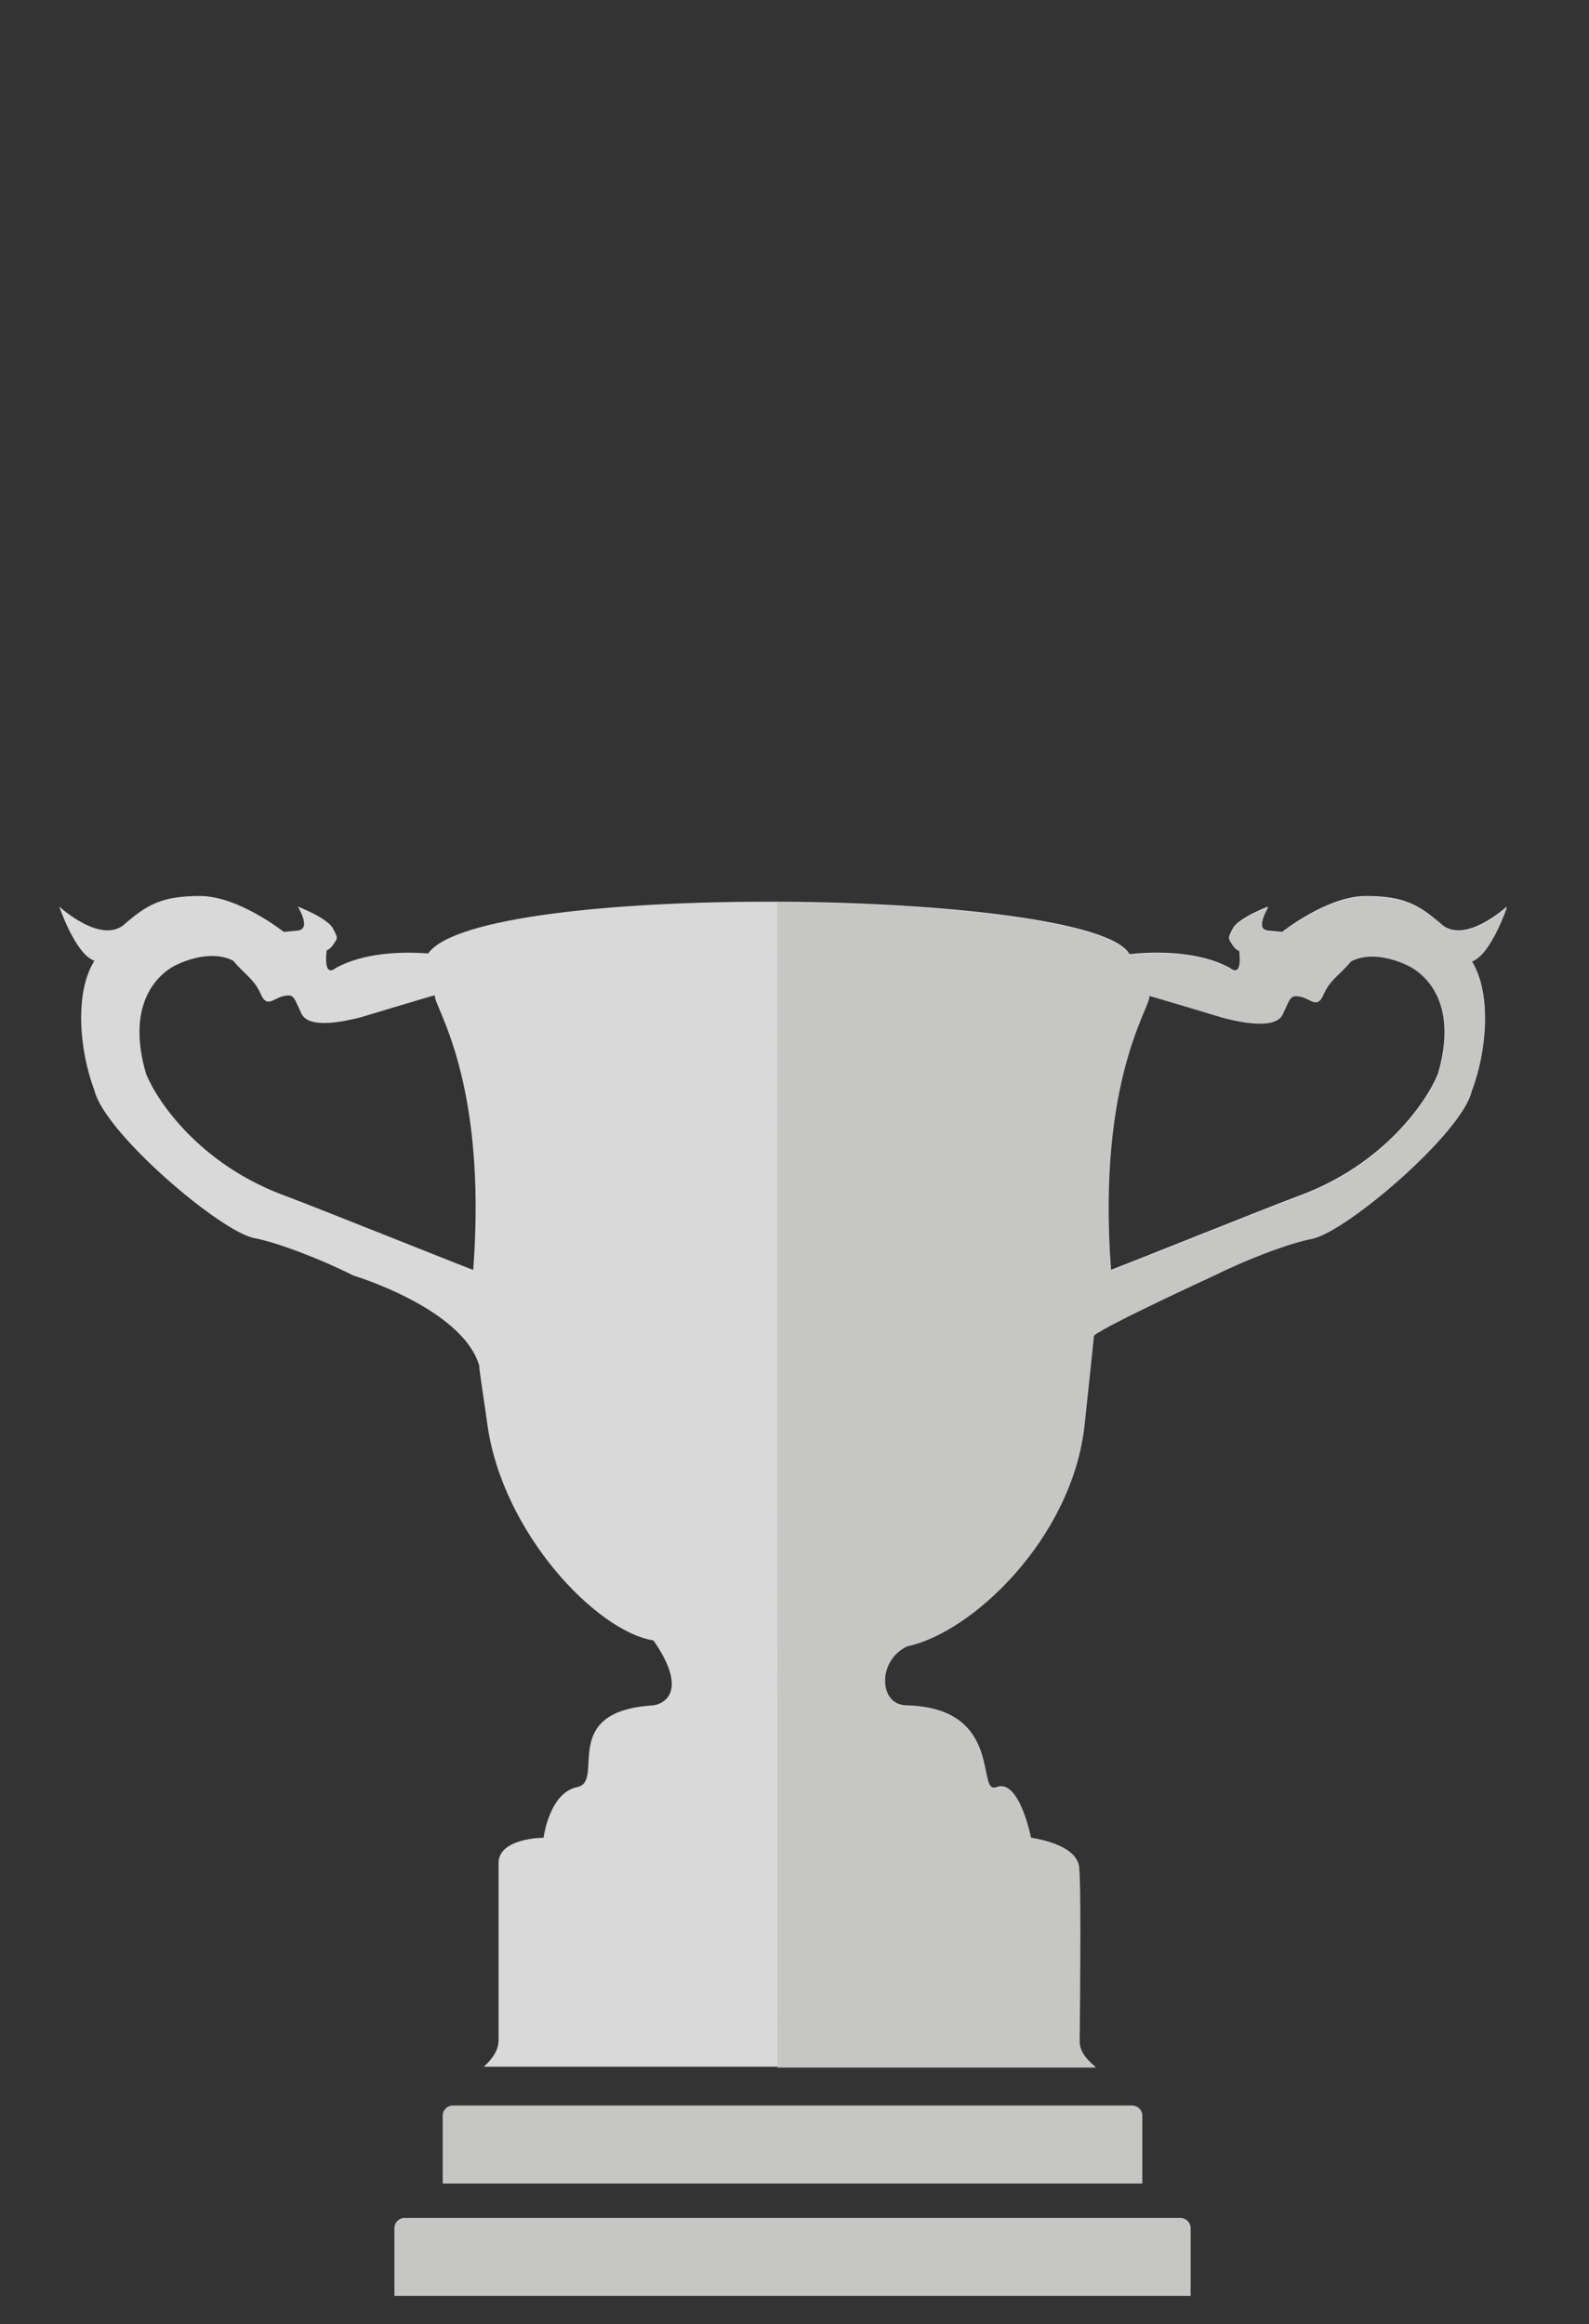<?xml version="1.0" encoding="utf-8"?>
<!-- Generator: Adobe Illustrator 24.0.2, SVG Export Plug-In . SVG Version: 6.00 Build 0)  -->
<svg version="1.1" id="Layer_1" xmlns="http://www.w3.org/2000/svg" xmlns:xlink="http://www.w3.org/1999/xlink" x="0px" y="0px"
	 viewBox="0 0 173 253" style="enable-background:new 0 0 173 253;" xml:space="preserve">
<rect x="0" y="0" width="173" height="253" fill="#333333" stroke="none"/>
<style type="text/css">
	.st0{clip-path:url(#SVGID_2_);fill:#C6C6C5;}
	.st1{fill:#008D3F;}
	.st2{fill:#C6C6C5;}
	.st3{fill:#BDAC8A;}
	.st4{fill:#D9D9D9;}
	.st5{fill:none;}
	.st6{clip-path:url(#SVGID_4_);fill:#C6C6C5;}
	.st7{fill:#9C9B9B;}
	.st8{fill:#E1E1E1;}
	.st9{fill:#FFFFFF;}
	.st10{clip-path:url(#SVGID_6_);}
	.st11{clip-path:url(#SVGID_8_);fill:#D9D9D9;}
	.st12{clip-path:url(#SVGID_8_);}
	.st13{clip-path:url(#SVGID_10_);fill:#E1E1E1;}
	.st14{clip-path:url(#SVGID_12_);fill:#E1E1E1;}
	.st15{fill:#BD1622;}
	.st16{fill:#FFEC00;}
	.st17{fill:#1D70B7;}
	.st18{fill:#E20613;}
	.st19{fill:#009EE2;}
	.st20{fill:#009540;}
	.st21{fill:#2D2E82;}
	.st22{fill:none;stroke:#C6C6C5;stroke-linecap:round;stroke-miterlimit:10;}
	.st23{fill:#CBBFAA;}
	.st24{fill:#868686;}
</style>
<g>
	<g>
		<defs>
			<rect id="SVGID_1_" x="-1024.3" y="8.57" width="126.54" height="229.18"/>
		</defs>
		<clipPath id="SVGID_2_">
			<use xlink:href="#SVGID_1_"  style="overflow:visible;"/>
		</clipPath>
		<path class="st0" d="M-897.76,78.97c0,70.17-53.68,126.15-53.68,126.15l-1.92-3.45c0,0,51-55.22,51-122.7H-897.76z"/>
	</g>
	<path class="st1" d="M-935.2,230.54h-51.65v-7.03c0-0.61,0.49-1.11,1.11-1.11h49.44c0.61,0,1.11,0.49,1.11,1.11V230.54z"/>
	<path class="st1" d="M-928.48,245.06h-65.1v-7.03c0-0.61,0.49-1.11,1.11-1.11h62.89c0.61,0,1.11,0.49,1.11,1.11V245.06z"/>
	<path class="st2" d="M-1024.3,78.97c0,70.17,53.68,126.15,53.68,126.15l1.92-3.45c0,0-51-55.22-51-122.7H-1024.3z"/>
	<path class="st3" d="M-1015.17,62.56l2.61-1.23c0,0,4.37-0.69,5.9,0c1.53,0.69,2.69,1.53,3.61,1.3c0.92-0.23,2.3-8.21,5.6-7.9
		c-0.08-0.69,0.15-3.99,0.15-3.99l1.76,1.38l0.54-2.15l1.07,2.37l1.15-2.91l0.76,2.91l0.16,1.61c0,0-0.31,0.62-0.23,1.61
		c0.07,1.61,2.68,1.15,3.83,2.91c0.15,0.92,0,1.23,0,1.23l-2.07,0.69h-2.07v0.77l2.22,0.46l-0.38,1.23l-1.99,0.46l-0.31,0.31
		l2.07,1.3c0,0,4.22,0.46,5.67,0.77c1.46,0.3,2.07,0.46,2.69,0.84c0.61,0.39,1.3,3.07,1.3,3.07l1.07,3.07l-1.15,3.61l-7.36-0.16
		l-0.69-2.37l0.77-3.07l1-1.69l-2.84-0.77l-1.76,0.15l-1.76,1.23l-1.3,1.3l0.31,2.07l0.38,1.38l1.92,1.23l0.84,0.77
		c0,0-3.07,1.07-3.3,0.92c-0.23-0.16-2.53-0.92-2.53-0.92l-0.92-3.06l-1.15-1.92c0,0-0.62-0.46-2.92-1.15
		c-2.3-0.69-4.22-0.31-4.22-0.31l-1.61,1.53l-0.62,1.38l1.61,1.92l2.38,0.92l0.38,1.15l-3.37,0.23l-2.92-0.16l-1.46-2.37
		c0,0-0.16-2.3-0.16-2.53s0.62-1.99,0.62-1.99l-0.23-1l-1.46,0.53l-1.69,2.3l-1,0.92c0,0,0.16,1.3,0.39,1.46
		c0.23,0.15,1.69,1.53,1.69,1.53l0.62,0.77v0.92l-6.06-0.23l-0.46-4.98c0,0,1-2.3,1.15-2.69c0.15-0.38,1.84-2.99,1.84-2.99
		l0.61-1.38c0,0-1.07-1.69-1.15-1.92c-0.08-0.23-0.77-1.3-0.84-1.53c-0.08-0.23-0.62-1.38-0.08-2.6c0.54-1.23,3.99-1.61,3.99-1.61
		l3.45-0.08l4.52,0.16c0,0,1.38-0.16,1.76-1.23c0.39-1.07-1.23-1.84-1.23-1.84l-2.76-1.61l-4.29,0.23l-1.76,1.23
		c0,0-2.99,0.39-3.15,0.08c-0.15-0.31-1.99-2.91-1.99-2.91l-0.31-2.69l2.15,1.3l2.84,0.85l2.45,0.38l5.06,0.39l3.07,1.15l1.53,2.53
		c0,0,0.46,1.61-0.16,2.61c-0.61,1-2.76,1.61-2.76,1.61l-3.76-0.62l-3.91,0.46c0,0-1.38-0.23-1.92,0.84
		C-1016.25,61.41-1015.17,62.56-1015.17,62.56"/>
	<path class="st3" d="M-906.89,62.56l-2.61-1.23c0,0-4.37-0.69-5.9,0c-1.53,0.69-2.69,1.53-3.61,1.3c-0.92-0.23-2.3-8.21-5.6-7.9
		c0.08-0.69-0.15-3.99-0.15-3.99l-1.76,1.38l-0.54-2.15l-1.07,2.37l-1.15-2.91l-0.76,2.91l-0.16,1.61c0,0,0.31,0.62,0.23,1.61
		c-0.07,1.61-2.68,1.15-3.83,2.91c-0.15,0.92,0,1.23,0,1.23l2.07,0.69h2.07v0.77l-2.22,0.46l0.38,1.23l1.99,0.46l0.31,0.31
		l-2.07,1.3c0,0-4.22,0.46-5.67,0.77c-1.46,0.3-2.07,0.46-2.69,0.84c-0.61,0.39-1.3,3.07-1.3,3.07l-1.07,3.07l1.15,3.61l7.36-0.16
		l0.69-2.37l-0.77-3.07l-1-1.69l2.84-0.77l1.76,0.15l1.76,1.23l1.3,1.3l-0.31,2.07l-0.38,1.38l-1.92,1.23l-0.84,0.77
		c0,0,3.07,1.07,3.3,0.92c0.23-0.16,2.53-0.92,2.53-0.92l0.92-3.06l1.15-1.92c0,0,0.62-0.46,2.92-1.15c2.3-0.69,4.22-0.31,4.22-0.31
		l1.61,1.53l0.62,1.38l-1.61,1.92l-2.38,0.92l-0.38,1.15l3.37,0.23l2.92-0.16l1.46-2.37c0,0,0.16-2.3,0.16-2.53
		s-0.62-1.99-0.62-1.99l0.23-1l1.46,0.53l1.69,2.3l1,0.92c0,0-0.16,1.3-0.39,1.46c-0.23,0.15-1.69,1.53-1.69,1.53l-0.62,0.77v0.92
		l6.06-0.23l0.46-4.98c0,0-1-2.3-1.15-2.69c-0.15-0.38-1.84-2.99-1.84-2.99l-0.61-1.38c0,0,1.07-1.69,1.15-1.92
		c0.08-0.23,0.77-1.3,0.84-1.53c0.08-0.23,0.62-1.38,0.08-2.6c-0.54-1.23-3.99-1.61-3.99-1.61l-3.45-0.08l-4.52,0.16
		c0,0-1.38-0.16-1.76-1.23c-0.39-1.07,1.23-1.84,1.23-1.84l2.76-1.61l4.29,0.23l1.76,1.23c0,0,2.99,0.39,3.15,0.08
		c0.15-0.31,1.99-2.91,1.99-2.91l0.31-2.69l-2.15,1.3l-2.84,0.85l-2.45,0.38l-5.06,0.39l-3.07,1.15l-1.53,2.53
		c0,0-0.46,1.61,0.16,2.61c0.61,1,2.76,1.61,2.76,1.61l3.76-0.62l3.91,0.46c0,0,1.38-0.23,1.92,0.84
		C-905.81,61.41-906.89,62.56-906.89,62.56"/>
	<path class="st4" d="M-985.28,216.62v-2.88l14.38-13.42c0,0-53.1-112.31-26.84-116.95c0.6-0.11,8.63-0.96,8.63-0.96
		s0.1-4.83,0.96-5.75c2.21-0.77,4.31-1.44,4.31-1.44s2.88-7.38,3.84-7.67c0.96-0.29,3.83-0.48,3.83-0.48l-6.23-19.17h21.38h0.19
		h21.38l-6.23,19.17c0,0,2.88,0.19,3.83,0.48c0.96,0.29,3.84,7.67,3.84,7.67s2.11,0.67,4.31,1.44c0.86,0.92,0.96,5.75,0.96,5.75
		l8.53,1.36c27.75,5.42-26.75,116.55-26.75,116.55l14.38,13.42v2.88"/>
	<path class="st2" d="M-961.03,47.91h0.19h21.38l-6.23,19.17c0,0,2.88,0.19,3.83,0.48c0.96,0.29,3.84,7.67,3.84,7.67
		s2.11,0.67,4.31,1.44c0.86,0.92,0.96,5.75,0.96,5.75l8.53,1.36c27.75,5.42-26.75,116.55-26.75,116.55l14.38,13.42v2.88h-24.45
		V47.91z"/>
	<path class="st3" d="M-944.16,27.59l-0.31,1.92v0.08v7.36h-7.05L-944.16,27.59z M-954.13,36.94h-6.06v0.04h-0.23v-0.04h-6.06
		l6.06-7.82h0.23L-954.13,36.94z M-969.08,36.94h-7.05v-7.36V29.5l-0.31-1.92L-969.08,36.94z M-927.04,10.69
		c0-1.17-0.95-2.12-2.12-2.12c-1.17,0-2.12,0.95-2.12,2.12c0,0.64,0.3,1.19,0.75,1.58l-0.05-0.02l-7.13,8.82l-1.91-8.4
		c0.84-0.28,1.45-1.05,1.45-1.98c0-1.17-0.95-2.12-2.12-2.12c-1.17,0-2.12,0.95-2.12,2.12c0,0.93,0.61,1.7,1.44,1.98l-10.25,12.24
		l-8.29-12.22c0.8-0.3,1.37-1.06,1.37-1.96c0-1.17-0.95-2.12-2.11-2.12c-1.17,0-2.12,0.95-2.12,2.12c0,0.87,0.53,1.62,1.29,1.95
		l-8.31,12.24l-10.25-12.24c0.83-0.28,1.44-1.05,1.44-1.98c0-1.17-0.95-2.12-2.12-2.12c-1.17,0-2.12,0.95-2.12,2.12
		c0,0.93,0.62,1.7,1.45,1.98l-1.91,8.4l-7.13-8.82l-0.05,0.02c0.45-0.39,0.75-0.94,0.75-1.58c0-1.17-0.95-2.12-2.12-2.12
		c-1.17,0-2.12,0.95-2.12,2.12c0,1.17,0.95,2.12,2.12,2.12c0.06,0,0.11-0.03,0.16-0.03l7.4,24.18v9.2v0.07v0.23h23.34h0.13h0.23
		h0.97h22.49v-0.23v-0.07v-9.2l7.4-24.18c0.06,0,0.11,0.03,0.16,0.03C-927.99,12.8-927.04,11.85-927.04,10.69"/>
	<rect x="-1024.3" y="8.57" class="st5" width="126.54" height="229.18"/>
	<g>
		<defs>
			<rect id="SVGID_3_" x="-1024.3" y="7" width="126.54" height="229.18"/>
		</defs>
		<clipPath id="SVGID_4_">
			<use xlink:href="#SVGID_3_"  style="overflow:visible;"/>
		</clipPath>
		<path class="st6" d="M-1020.85,76.29V49.83h59.82v-3.45h-63.27v32.98h35.39c0,0,0-1.07,0.77-2.69c0.08,0,1.07-0.38,1.07-0.38
			H-1020.85z"/>
	</g>
	<polygon class="st2" points="-961.03,46.38 -961.03,49.83 -901.21,49.83 -901.21,76.29 -990.1,76.29 -990.1,79.35 -897.76,79.35 
		-897.76,46.38 	"/>
	<rect x="-979.89" y="106.21" class="st7" width="37.92" height="10.86"/>
	<rect x="-987.36" y="121.21" class="st7" width="52.86" height="5.12"/>
	<g>
		<g>
			<path class="st4" d="M-707.04,190.35c0,0,5.13-9.25,10.7-25.77C-699.42,172.63-702.96,181.21-707.04,190.35z"/>
			<path class="st4" d="M-774.14,190.35c-4.08-9.14-7.63-17.72-10.7-25.77C-779.27,181.1-774.14,190.35-774.14,190.35z"/>
			<path class="st4" d="M-722.49,224.96c0.14-3.29-1.82-3.67-1.82-3.67v-1.22c1.15-4.09,6.99-9.13,6.99-9.13
				c0.84-1.89,1.62-2.58,2.1-2.83c0.42-0.22,0.77-0.53,1.05-0.92c4.85-6.78,39.42-57.37,43.74-126.54
				c0.7-11.22,0.67-15.86-1.78-32.75c-2.59-17.83-15.28-22.48-15.28-22.48s-7.1-1.78-10.8,1.71c0,0-9.89,6.15-4.13,20.24
				c0,0,7.49,18.04,7.6,18.51c0.1,0.47,2.7,5.56-3.99,7.81c0,0,3.91-4.2,1.52-6.69c0,0-15.74-4.21-43.3-4.47
				c-26.5-0.25-43.3,4.47-43.3,4.47c-2.39,2.49,1.52,6.69,1.52,6.69c-6.69-2.26-4.09-7.34-3.99-7.81c0.11-0.47,7.6-18.51,7.6-18.51
				c5.77-14.09-4.13-20.24-4.13-20.24c-3.71-3.5-10.8-1.71-10.8-1.71s-12.69,4.65-15.28,22.48c-2.45,16.89-2.49,21.52-1.78,32.75
				c4.32,69.17,38.89,119.76,43.74,126.54c0.28,0.39,0.63,0.7,1.05,0.92c0.48,0.25,1.27,0.94,2.1,2.83c0,0,5.84,5.03,6.99,9.13v1.22
				c0,0-1.96,0.38-1.82,3.67H-722.49z M-696.34,164.58c5.4-16,11.22-38.81,13.21-66.68c0,0-12.45-4.89-12.59-12.87
				c0,0,0.77-2.93,3.08-6.85c4.96-8.46,3.14-12.06,1.68-15.59c-1.35-3.26-1.39-4.79-5.35-13.01c-0.98-2.04-3-4.32-3.53-11.26
				c0,0-0.07-8.11,7.13-9.51c7.2-1.4,11.47,7.55,11.47,7.55s6.15,11.75,5.59,28.04C-676.13,78.64-675.07,108.94-696.34,164.58
				c-5.58,16.52-10.7,25.77-10.7,25.77C-702.96,181.21-699.42,172.63-696.34,164.58z M-784.84,164.58
				c-21.26-55.64-20.21-85.94-20.7-100.17c-0.56-16.29,5.59-28.04,5.59-28.04s4.27-8.95,11.47-7.55c7.2,1.4,7.13,9.51,7.13,9.51
				c-0.54,6.94-2.55,9.22-3.53,11.26c-3.96,8.21-4,9.74-5.35,13.01c-1.46,3.54-3.29,7.13,1.68,15.59c2.3,3.92,3.08,6.85,3.08,6.85
				c-0.14,7.97-12.59,12.87-12.59,12.87C-796.06,125.77-790.24,148.58-784.84,164.58c3.08,8.05,6.62,16.63,10.7,25.77
				C-774.14,190.35-779.27,181.1-784.84,164.58z"/>
		</g>
		<path class="st2" d="M-716.24,237.45h-48.69v-6.56c0-0.61,0.49-1.11,1.11-1.11h46.48c0.61,0,1.11,0.49,1.11,1.11V237.45z"/>
		<path class="st2" d="M-709.9,249.94h-61.37v-6.56c0-0.61,0.49-1.11,1.11-1.11h59.16c0.61,0,1.11,0.49,1.11,1.11V249.94z"/>
		<g>
			<path class="st2" d="M-707.04,190.35c0,0,5.13-9.25,10.7-25.77C-699.42,172.63-702.96,181.21-707.04,190.35z"/>
			<path class="st2" d="M-722.49,224.96c0.14-3.29-1.82-3.67-1.82-3.67v-1.22c1.15-4.09,6.99-9.13,6.99-9.13
				c0.84-1.89,1.62-2.58,2.1-2.83c0.42-0.22,0.77-0.53,1.05-0.92c4.85-6.78,39.42-57.37,43.74-126.54
				c0.7-11.22,0.67-15.86-1.78-32.75c-2.59-17.83-15.28-22.48-15.28-22.48s-7.1-1.78-10.8,1.71c0,0-9.89,6.15-4.13,20.24
				c0,0,7.49,18.04,7.6,18.51c0.1,0.47,2.7,5.56-3.99,7.81c0,0,3.91-4.2,1.52-6.69c0,0-15.74-4.21-43.3-4.47v162.41H-722.49z
				 M-696.34,164.58c5.4-16,11.22-38.81,13.21-66.68c0,0-12.45-4.89-12.59-12.87c0,0,0.77-2.93,3.08-6.85
				c4.96-8.46,3.14-12.06,1.68-15.59c-1.35-3.26-1.39-4.79-5.35-13.01c-0.98-2.04-3-4.32-3.53-11.26c0,0-0.07-8.11,7.13-9.51
				c7.2-1.4,11.47,7.55,11.47,7.55s6.15,11.75,5.59,28.04C-676.13,78.64-675.07,108.94-696.34,164.58
				c-5.58,16.52-10.7,25.77-10.7,25.77C-702.96,181.21-699.42,172.63-696.34,164.58z"/>
		</g>
		<path class="st7" d="M-740.59,95.57c-6.59,0-11.93,5.34-11.93,11.93c0,6.59,5.34,11.93,11.93,11.93c6.59,0,11.93-5.34,11.93-11.93
			C-728.66,100.91-734,95.57-740.59,95.57z M-740.59,115.13c-4.21,0-7.63-3.41-7.63-7.63c0-4.21,3.41-7.63,7.63-7.63
			c4.21,0,7.63,3.41,7.63,7.63C-732.96,111.71-736.38,115.13-740.59,115.13z"/>
		<rect x="-760.12" y="135.18" class="st7" width="39.05" height="3.58"/>
		<rect x="-774.14" y="125.52" class="st7" width="67.1" height="3.58"/>
	</g>
	<g>
		<path class="st3" d="M-475.3,249.94h-77.41v-6.56c0-0.61,0.49-1.11,1.11-1.11h75.2c0.61,0,1.11,0.49,1.11,1.11V249.94z"/>
		<path class="st3" d="M-483.51,226.42h-60.99v-6.56c0-0.61,0.49-1.11,1.11-1.11h58.78c0.61,0,1.11,0.49,1.11,1.11V226.42z"/>
		<path class="st4" d="M-493.4,186.14c-0.87-6.1,9-36.86,9-36.86l25.69-110.3l5.08-12.19l-29.32,3.05h-4.79h-52.54h-4.79
			l-29.32-3.05l5.08,12.19l25.69,110.3c0,0,9.87,30.77,9,36.86l-7.45,29.97h55.35L-493.4,186.14z"/>
		<path class="st2" d="M-513.7,29.84h26.27h4.79l29.32-3.05l-5.08,12.19l-25.69,110.3c0,0-9.87,30.77-9,36.86l6.68,29.97h-27.29
			L-513.7,29.84z"/>
		<path class="st8" d="M-544.86,30.35h-6.99l17.42,154.21c-0.73-9.03-8.98-34.77-8.98-34.77l-25.69-110.3l-5.08-12.19L-544.86,30.35
			z"/>
		<path class="st7" d="M-513.8,41.61c-8.02,0-14.51,6.5-14.51,14.51s6.5,14.51,14.51,14.51c8.01,0,14.51-6.5,14.51-14.51
			S-505.78,41.61-513.8,41.61z M-513.8,65.4c-5.12,0-9.28-4.15-9.28-9.28s4.15-9.28,9.28-9.28c5.12,0,9.28,4.15,9.28,9.28
			S-508.68,65.4-513.8,65.4z"/>
		<polyline class="st9" points="-545.08,229.07 -548.19,239.93 -480.4,239.93 -483.59,229.07 -544.5,229.07 		"/>
		<g>
			<defs>
				<line id="SVGID_5_" x1="-562.7" y1="248.45" x2="-465.12" y2="248.45"/>
			</defs>
			<clipPath id="SVGID_6_">
				<use xlink:href="#SVGID_5_"  style="overflow:visible;"/>
			</clipPath>
			<g class="st10">
				<defs>
					<rect id="SVGID_7_" x="-562.7" y="41.96" width="97.59" height="206.48"/>
				</defs>
				<clipPath id="SVGID_8_">
					<use xlink:href="#SVGID_7_"  style="overflow:visible;"/>
				</clipPath>
				<path class="st11" d="M-467.2,46.78l2.08-3.91l-2.08-0.78l-21.88,1.56l-46.61,0.26l-25.59-1.95l-1.43,0.71l1.43,4.1
					c0,0,23.76,88.8,21.94,96.35c0,0.26,7.29,25,7.29,25s-0.78,5.47-0.78,5.73c-2.34,0-1.04,4.68-1.04,4.68s-4.16,33.86-5.73,33.6
					c-2.08,1.3-2.08,6.77-2.08,6.77l-2.08,2.08l-1.04,7.29l-4.43,15.37l-1.51,4.8h72.21c-0.05-0.71-0.91-5.06-0.91-5.06l-4.42-15.62
					l-1.31-6.77l-2.34-1.82l-2.99-8.33l-0.59-2.34c0,0-0.59-6.51-3.71-14.84c0.27-9.37-2.08-13.48-2.08-13.48s1.56-4.75-0.78-6.57
					c0.26,0.26-0.07-4.69-0.07-4.69s6.83-25.52,6.83-26.04C-491.68,132.71-467.2,46.78-467.2,46.78"/>
				<g class="st12">
					<defs>
						<rect id="SVGID_9_" x="-534.67" y="13.36" width="106.49" height="160.34"/>
					</defs>
					<clipPath id="SVGID_10_">
						<use xlink:href="#SVGID_9_"  style="overflow:visible;"/>
					</clipPath>
					<path class="st13" d="M-497.73,169.6l1.37-5.82c1.99-7.48,5.46-20.54,5.46-20.91c-0.78-10.16,23.69-96.09,23.69-96.09
						l2.27-4.26l-2.27-0.42l-16.02,1.07L-497.73,169.6z"/>
				</g>
				<g class="st12">
					<defs>
						<rect id="SVGID_11_" x="-599.64" y="13.23" width="104.97" height="159.19"/>
					</defs>
					<clipPath id="SVGID_12_">
						<use xlink:href="#SVGID_11_"  style="overflow:visible;"/>
					</clipPath>
					<path class="st14" d="M-541.95,43.44l-19.31-1.47l-1.44,0.71l1.44,4.1c0,0,23.76,88.8,21.93,96.35
						c0,0.26,7.23,24.79,7.29,24.98l0.44,0.21L-541.95,43.44z"/>
				</g>
			</g>
		</g>
		<rect x="-531.63" y="229.05" class="st7" width="34.52" height="4.29"/>
		<rect x="-518.49" y="235.67" class="st15" width="8.25" height="4.26"/>
		<rect x="-529.15" y="235.67" class="st16" width="8.25" height="4.26"/>
		<g>
			<rect x="-539.78" y="235.77" class="st9" width="8.05" height="4.06"/>
			<path class="st15" d="M-531.83,235.87v3.86h-7.85v-3.86H-531.83 M-531.63,235.67h-8.25v4.26h8.25V235.67L-531.63,235.67z"/>
		</g>
		<rect x="-541.97" y="229.07" class="st17" width="8.25" height="4.26"/>
		<polygon class="st18" points="-545.08,229.07 -546.25,233.33 -544.06,233.33 -544.06,229.07 		"/>
		<g>
			<rect x="-494.78" y="229.17" class="st9" width="8.05" height="4.06"/>
			<path class="st19" d="M-486.82,229.27v3.86h-7.85v-3.86H-486.82 M-486.62,229.07h-8.25v4.26h8.25V229.07L-486.62,229.07z"/>
		</g>
		<polygon class="st15" points="-484.67,229.07 -484.67,233.33 -482.35,233.33 -483.59,229.07 		"/>
		<rect x="-507.67" y="235.67" class="st20" width="8.25" height="4.26"/>
		<rect x="-497.1" y="235.67" class="st18" width="8.25" height="4.26"/>
		<polygon class="st20" points="-486.62,235.67 -486.62,239.93 -480.4,239.93 -481.62,235.67 		"/>
		<polygon class="st21" points="-541.97,235.67 -541.97,239.93 -548.19,239.93 -546.96,235.67 		"/>
		<path class="st4" d="M-482.74,30.35h6.99l-17.42,154.21c0.73-9.03,8.98-34.77,8.98-34.77l25.69-110.3l5.08-12.19L-482.74,30.35z"
			/>
		<polyline class="st22" points="-574.17,26.14 -552.05,28.7 -475.1,28.77 -453.43,25.83 		"/>
	</g>
	<g>
		<path class="st4" d="M-304.19,225.94h-2.52c-4.7-4.93-3.99-28.15,1.36-33.91c0.23-0.21,0.46-0.42,0.7-0.63l0,0c0,0,0,0,0.35-0.33
			c18.88-17.65,50.21-64.28,21.34-123.96c-0.05-0.11-0.11-0.18-0.17-0.23c-0.4-4.64-0.98-9.21-1.78-13.67
			c-7.87,0-68.54-0.46-79.18,0c-0.39,4.59-0.66,9.15-0.82,13.67c-0.06,0.05-0.11,0.12-0.16,0.22
			c-29.05,60.05,2.85,106.89,21.69,124.29l0,0c8.36,10.14,4.86,30.03,1.3,34.55h-2.24H-304.19z M-310.86,187.84
			c11.65-14.72,22.28-44.7,26.48-77C-271.14,127.12-289.4,172.6-310.86,187.84z M-363.26,110.38c3.95,34.52,13.88,63.12,26.04,77.43
			C-358.88,172.39-377.25,126.23-363.26,110.38z"/>
		<path class="st2" d="M-323.61,225.94h19.83h-2.52c-4.7-4.93-3.99-28.15,1.36-33.91c0.23-0.21,0.46-0.42,0.7-0.63l0,0
			c0,0,0,0,0.35-0.33c18.88-17.65,50.21-64.28,21.34-123.96c-0.05-0.11-0.11-0.18-0.17-0.23c-0.4-4.64-0.98-9.21-1.78-13.67
			c-3.93,0-21.07-0.12-38.55-0.17L-323.61,225.94z M-310.45,187.84c11.65-14.72,22.28-44.7,26.48-77
			C-270.73,127.12-288.99,172.6-310.45,187.84z"/>
		<path class="st2" d="M-299.68,237.94h-48.69v-6.56c0-0.61,0.49-1.11,1.11-1.11h46.48c0.61,0,1.11,0.49,1.11,1.11V237.94z"/>
		<path class="st2" d="M-293.34,249.94h-61.37v-6.56c0-0.61,0.49-1.11,1.11-1.11h59.16c0.61,0,1.11,0.49,1.11,1.11V249.94z"/>
		<path class="st7" d="M-324.02,175.87c-5.06,0-9.16,4.1-9.16,9.16s4.1,9.16,9.16,9.16s9.16-4.1,9.16-9.16
			S-318.96,175.87-324.02,175.87z M-324.02,190.88c-3.23,0-5.85-2.62-5.85-5.85c0-3.23,2.62-5.85,5.85-5.85
			c3.23,0,5.85,2.62,5.85,5.85C-318.17,188.26-320.79,190.88-324.02,190.88z"/>
	</g>
	<g>
		<path class="st2" d="M-71.72,237.7h-97.56v-7.38c0-0.61,0.49-1.11,1.11-1.11h95.35c0.61,0,1.11,0.49,1.11,1.11V237.7z"/>
		<path class="st2" d="M-65.12,249.94h-110.54v-7.38c0-0.61,0.49-1.11,1.11-1.11h108.33c0.61,0,1.11,0.49,1.11,1.11V249.94z"/>
		<path class="st4" d="M-61.98,83.24c-2.61-4.66-7.57-6.62-7.57-6.62c-1.69-3-2.97-2.17-2.97-2.17c-1.28,0.65-0.42,2.28-0.42,2.28
			c-6.94-0.03-10.42,3.5-11.31,5.07c-0.89,1.57-0.92,0-0.92,0c0.39-1.42-2.14-1.66-2.14-1.66c-5.43-0.21-5.9-2.49-5.9-2.49
			c-0.27-1.75-2.2-1.99-2.2-1.99c0-1.45-1.1-1.63-1.1-1.63c-0.06-3.65-2.94-3.44-2.94-3.44c-3,0.09-4.87-0.8-4.87-0.8
			c-1.42-1.6-5.96-1.6-5.96-1.6c-2.46-0.62-3.77-3.26-3.77-3.26c0.89-0.65,1.19-1.57,1.19-1.57c1.96-0.83,1.9-1.99,1.9-1.99
			c3.53-1.63,2.85-3.95,2.85-3.95c0.06-3.92-8.31-4.63-8.31-4.63c-1.19-1.51-2.88-1.9-2.88-1.9c-0.09-1.48-0.83-1.54-0.83-1.54
			s-0.62-0.98,0.18-1.19c0.36-0.21,0.24-1.1,0.24-1.1s-0.21,0.18-0.78-0.39c0.12-1.63,1.1-1.75,1.1-1.75
			c4.93-0.98,3.09-6.08,3.09-6.08c-3.53-3.59-3.5-5.76-3.5-5.76c-0.36-1.78,0.12-4.93,0.12-4.93c0.8-0.47,0.56-1.04,0.56-1.04
			c-0.15-0.62-2.85-0.53-2.85-0.53c-0.27-1.28-1.48-1.13-1.48-1.13c-1.63,0.03-1.68,1.11-1.68,1.11h-2.09
			c-1.81,0.51,0.04,1.81,0.04,1.81c0.2,1.77-0.24,4.41-0.24,5.91c0,1.5-1.97,3.19-1.97,3.19s-2.72,0.95-1.77,4.3
			c0.95,3.35,3.07,2.68,4.06,3.23c0.99,0.55,1.18,1.02,0.59,1.81c-0.59,0.79,0.2,1.66,0.2,1.66v0.95c-0.91,0.12-1.1,1.81-1.1,1.81
			c-1.1,0.32-3.35,2.01-3.35,2.01c-7.96,0.35-7.57,4.18-7.57,4.18c0.12,3.7,3.43,4.06,3.43,4.06c0.28,1.73,1.97,2.21,1.97,2.21
			c-0.2,0.59,0.87,1.5,0.87,1.5c-2.05,3.94-4.93,3.43-4.93,3.43c-4.45,0.28-4.81,1.58-4.81,1.58c-0.43,0.39-3.94,0.51-3.94,0.51
			c-4.02,0.32-3.43,3.7-3.43,3.7c-1.46,0.2-1.81,1.54-1.81,1.54c-1.77,3.23-3.94,4.26-3.94,4.26c-5.6,0.35-5.71,1.42-5.71,1.42
			c0.2,1.66-0.55,1.42-0.55,1.42c-4.65-6.62-12.3-5.52-12.3-5.52s0.99-2.84-0.87-2.29c-1.85,0.55-3.51,2.96-3.51,2.96
			c-1.69,0.59-4.65,3.07-4.65,3.07c-6.98,8.43-2.64,20.53-2.64,20.53s3.78,9.85,9.54,14.98c5.75,5.12,9.58,4.93,9.58,4.93
			c-0.51,4.3,2.6,4.02,2.96,3.7c0.35-0.32,0.24-0.08,0.95-0.99c2.09-0.51,3.63,2.17,3.63,2.17c4.37,5.6,2.48,10.48,2.48,10.48
			c-3.11,0.47-2.99,3.11-2.99,3.11c0.12,3.86,3.98,2.68,3.98,2.68s0.2-0.12-0.87,2.36s0.47,2.36-0.43,2.84
			c-0.91,0.47-1.14,1.1-1.14,1.1l-0.47,1.42c-2.6,1.54-4.37,9.3-4.37,9.3c0.91,19.7,26.84,20.18,26.84,20.18
			c-0.2,1.77,0.83,2.32,0.83,2.32c-1.3,1.62-0.2,2.56-0.2,2.56c-2.64,0.08-12.06,1.81-12.06,1.81c-1.18,0.87-0.28,2.01-0.28,2.01
			l0.04,1.18c-2.36,0.43-1.97,2.17-1.97,2.17c-2.44,1.22-2.33,3.07-2.33,3.07c-1.26,1.73-2.99,1.77-2.99,1.77
			c-3.63,2.4-0.71,4.57-0.71,4.57l0.12,1.73c0.79,5.04-1.18,10.96-1.18,10.96c-3.47,2.44-3.94,5.36-3.94,5.36
			c-3.82,0.55-3.31,3.7-3.31,3.7c-1.26,0.55-1.73,1.73-1.73,1.73h89.14c-0.31-2.44-2.72-4.1-2.72-4.1c-0.24-3.59-3.35-3.7-3.35-3.7
			c-0.16-2.21-3.82-5.04-3.82-5.04s-2.29-11.47-1.26-12.41c1.02-0.95,0.95-1.81,0.95-1.81c0.51-2.56-2.44-2.68-2.44-2.68
			c-1.34-0.2-2.25-1.73-2.25-1.73c-0.08-1.93-2.44-2.8-2.44-2.8c0-2.09-2.13-2.29-2.13-2.29c0.28-0.79-0.04-2.88-0.51-2.92
			c-0.47-0.04-11.51-1.5-11.51-1.5c0.79-1.73-0.71-2.4-0.71-2.4c1.42-0.59,0.95-2.13,0.95-2.13c11.35-1.3,13.56-4.02,16.95-5.87
			c3.39-1.85,6.58-6.7,6.58-6.7s2.12-4.07,1.88-8.73c-0.24-4.66-4.84-10.15-4.84-10.15l-0.12-1.07c-0.18-0.39-0.92-0.8-0.92-0.8
			c0.27-2.25-1.1-3.44-1.1-3.44c-0.8-0.89-0.44-1.28-0.44-1.28c3.38,0.33,3.68-1.96,3.68-1.96c0.74-2.94-1.93-3.59-1.93-3.59
			c-1.01-0.42-1.19-1.28-1.19-1.28c-0.44-4.9,2.02-8.13,2.02-8.13s2.67-4.57,4.36-3.32c1.69,1.25,2.67,0.74,3.23-0.48
			c0.56-1.22,0.18-2.67,0.18-2.67c4.39-0.65,5.01-1.75,5.01-1.75c5.49-2.88,9.64-10.47,9.64-10.47s2.14-3.18,3.98-10.56
			C-58.47,89.88-61.98,83.24-61.98,83.24z M-152.65,137.28c1.05-4.02-1.68-10.16-3.89-14.05c-2.21-3.89-7.15-4.52-7.15-4.52
			s0.74-2.31-1.37-3.57c-2.1-1.26-3.36,0.84-3.36,0.84s-0.74,1.47-4.47-2.94c-3.73-4.41-4.57-7.88-6.25-11.03
			c-1.68-3.15-1.58-9.25-1.58-9.25s0.84-10.51,7.15-11.14c6.31-0.63,8.51,4.2,8.51,4.2c1.54,2.47,0.87,5.14,0.87,5.14
			c-4.02,0.02-3.56,3.52-3.56,3.52s-0.02,3.3,3.48,3.28c3.5-0.02,4.38-4.98,4.38-4.98c-0.18-1.11,0.4-0.72,0.4-0.72
			c0.84,3.36,2.73,4.41,2.73,4.41c1.16,3.15,3.05,3.94,3.05,3.94c0.21,1.47,1.89,6.83,1.89,6.83
			C-147.18,127.86-152.65,137.28-152.65,137.28z M-66.51,102c-1.68,3.15-2.52,6.62-6.25,11.03c-3.73,4.41-4.47,2.94-4.47,2.94
			s-1.26-2.1-3.36-0.84c-2.1,1.26-1.37,3.57-1.37,3.57s-4.94,0.63-7.15,4.52c-2.21,3.89-4.94,10.03-3.89,14.05
			c0,0-5.46-9.43-0.84-30.03c0,0,1.68-5.36,1.89-6.83c0,0,1.89-0.79,3.05-3.94c0,0,1.89-1.05,2.73-4.41c0,0,0.58-0.4,0.4,0.72
			c0,0,0.88,4.96,4.38,4.98c3.5,0.02,3.48-3.28,3.48-3.28s0.46-3.5-3.56-3.52c0,0-0.67-2.67,0.87-5.14c0,0,2.21-4.83,8.51-4.2
			c6.31,0.63,7.15,11.14,7.15,11.14S-64.83,98.85-66.51,102z"/>
		<path class="st2" d="M-123.12,225.04h47.07c-0.31-2.44-2.72-4.1-2.72-4.1c-0.24-3.59-3.35-3.7-3.35-3.7
			c-0.16-2.21-3.82-5.04-3.82-5.04s-2.29-11.47-1.26-12.41c1.02-0.95,0.95-1.81,0.95-1.81c0.51-2.56-2.44-2.68-2.44-2.68
			c-1.34-0.2-2.25-1.73-2.25-1.73c-0.08-1.93-2.44-2.8-2.44-2.8c0-2.09-2.13-2.29-2.13-2.29c0.28-0.79-0.04-2.88-0.51-2.92
			c-0.47-0.04-11.51-1.5-11.51-1.5c0.79-1.73-0.71-2.4-0.71-2.4c1.42-0.59,0.95-2.13,0.95-2.13c11.35-1.3,13.56-4.02,16.95-5.87
			c3.39-1.85,6.58-6.7,6.58-6.7s2.12-4.07,1.88-8.73c-0.24-4.66-4.84-10.15-4.84-10.15l-0.12-1.07c-0.18-0.39-0.92-0.8-0.92-0.8
			c0.27-2.25-1.1-3.44-1.1-3.44c-0.8-0.89-0.44-1.28-0.44-1.28c3.38,0.33,3.68-1.96,3.68-1.96c0.74-2.94-1.93-3.59-1.93-3.59
			c-1.01-0.42-1.19-1.28-1.19-1.28c-0.44-4.9,2.02-8.13,2.02-8.13s2.67-4.57,4.36-3.32c1.69,1.25,2.67,0.74,3.23-0.48
			c0.56-1.22,0.18-2.67,0.18-2.67c4.39-0.65,5.01-1.75,5.01-1.75c5.49-2.88,9.64-10.47,9.64-10.47s2.14-3.18,3.98-10.56
			c1.84-7.39-1.66-14.04-1.66-14.04c-2.61-4.66-7.57-6.62-7.57-6.62c-1.69-3-2.97-2.17-2.97-2.17c-1.28,0.65-0.42,2.28-0.42,2.28
			c-6.94-0.03-10.42,3.5-11.31,5.07c-0.89,1.57-0.92,0-0.92,0c0.39-1.42-2.14-1.66-2.14-1.66c-5.43-0.21-5.9-2.49-5.9-2.49
			c-0.27-1.75-2.2-1.99-2.2-1.99c0-1.45-1.1-1.63-1.1-1.63c-0.06-3.65-2.94-3.44-2.94-3.44c-3,0.09-4.87-0.8-4.87-0.8
			c-1.42-1.6-5.96-1.6-5.96-1.6c-2.46-0.62-3.77-3.26-3.77-3.26c0.89-0.65,1.19-1.57,1.19-1.57c1.96-0.83,1.9-1.99,1.9-1.99
			c3.53-1.63,2.85-3.95,2.85-3.95c0.06-3.92-8.31-4.63-8.31-4.63c-1.19-1.51-2.88-1.9-2.88-1.9c-0.09-1.48-0.83-1.54-0.83-1.54
			s-0.62-0.98,0.18-1.19c0.36-0.21,0.24-1.1,0.24-1.1s-0.21,0.18-0.78-0.39c0.12-1.63,1.1-1.75,1.1-1.75
			c4.93-0.98,3.09-6.08,3.09-6.08c-3.53-3.59-3.5-5.76-3.5-5.76c-0.36-1.78,0.12-4.93,0.12-4.93c0.8-0.47,0.56-1.04,0.56-1.04
			c-0.15-0.62-2.85-0.53-2.85-0.53c-0.27-1.28-1.48-1.13-1.48-1.13l0,0L-123.12,225.04z M-66.51,102
			c-1.68,3.15-2.52,6.62-6.25,11.03c-3.73,4.41-4.47,2.94-4.47,2.94s-1.26-2.1-3.36-0.84c-2.1,1.26-1.37,3.57-1.37,3.57
			s-4.94,0.63-7.15,4.52c-2.21,3.89-4.94,10.03-3.89,14.05c0,0-5.46-9.43-0.84-30.03c0,0,1.68-5.36,1.89-6.83
			c0,0,1.89-0.79,3.05-3.94c0,0,1.89-1.05,2.73-4.41c0,0,0.58-0.4,0.4,0.72c0,0,0.88,4.96,4.38,4.98c3.5,0.02,3.48-3.28,3.48-3.28
			s0.46-3.5-3.56-3.52c0,0-0.67-2.67,0.87-5.14c0,0,2.21-4.83,8.51-4.2c6.31,0.63,7.15,11.14,7.15,11.14S-64.83,98.85-66.51,102z"/>
		<rect x="-140.51" y="109.21" class="st7" width="34.77" height="3.96"/>
		<rect x="-135.4" y="117.7" class="st7" width="24.56" height="3.96"/>
	</g>
	<g>
		<path class="st2" d="M124.36,237.7H48.2v-7.38c0-0.61,0.49-1.11,1.11-1.11h73.95c0.61,0,1.11,0.49,1.11,1.11V237.7z"/>
		<path class="st2" d="M129.62,249.94H42.94v-7.38c0-0.61,0.49-1.11,1.11-1.11h84.47c0.61,0,1.11,0.49,1.11,1.11V249.94z"/>
		<g>
			<path class="st4" d="M132.29,138.72c3.63-1.8,8.17-3.5,10.48-3.93c3.71-0.69,16.37-11.5,17.44-16.09
				c1.61-4.21,2.23-10.58,0-14.11c2.07-0.69,3.83-5.9,3.83-5.9s-4.75,4.37-7.28,1.76c-2.3-1.92-3.84-2.91-8.05-2.91
				c-4.22,0-9.12,3.91-9.12,3.91l-1.54-0.15c-1.53-0.15,0-2.61,0-2.61s-3.23,1.23-3.83,2.38c-0.62,1.15-0.46,1.07-0.08,1.69
				c0.38,0.61,0.77,0.69,0.77,0.69s0.46,3.07-1,1.92c-3.58-1.96-8.54-1.76-10.97-1.5c0-0.03,0-0.04,0-0.07
				c-4.29-7.05-70.74-7.97-76.32-0.01c-2.62-0.19-6.88-0.16-10.05,1.58c-1.46,1.15-1-1.92-1-1.92s0.38-0.07,0.76-0.69
				c0.38-0.62,0.54-0.54-0.08-1.69c-0.61-1.15-3.83-2.38-3.83-2.38s1.54,2.45,0,2.61l-1.53,0.15c0,0-4.9-3.91-9.12-3.91
				c-4.21,0-5.74,0.99-8.04,2.91c-2.53,2.61-7.28-1.76-7.28-1.76s1.76,5.21,3.83,5.9c-2.22,3.53-1.61,9.89,0,14.11
				c1.07,4.6,13.73,15.41,17.43,16.09c2.37,0.44,7.1,2.22,10.77,4.07c0,0,11.87,3.56,13.7,9.82c-0.05,0.24,0.64,4.54,0.87,6.31
				c1.62,11.91,11.95,22.64,18.09,23.59c3.37,4.82,1.85,6.75,0,7.07c-10.42,0.61-5.21,8.28-8.28,8.89
				c-3.07,0.61-3.68,5.52-3.68,5.52s-4.9,0-4.9,2.76v19.31c0,1.07-0.7,2.04-1.61,2.86h66.58c-1-0.82-1.77-1.77-1.76-2.85
				c0.07-6.71,0.15-17.35-0.06-19.01c-0.31-2.45-5.22-3.07-5.22-3.07s-1.23-6.44-3.68-5.52c-2.45,0.92,0.93-8.58-9.81-8.89
				c-3.07,0-3.37-4.93,0-6.52c7.04-1.45,18-11.79,19.31-24.14c0.37-3.46,0.71-6.68,1.02-9.69
				C120.49,144.14,132.29,138.72,132.29,138.72z M51.52,138.25c-1.91-0.72-16.85-6.71-20.22-7.98
				c-9.67-3.45-14.34-10.65-15.41-13.41c-2.76-9.51,3.45-11.88,3.45-11.88s3.45-1.76,6.05-0.39c1.21,1.46,2.3,2,2.99,3.61
				c0.69,1.61,1.38,0.45,2.52,0.23c1.15-0.23,1.08,0.15,1.92,1.92c0.8,1.69,4.63,0.87,6.51,0.38c-0.08,0.02,8.08-2.44,8.02-2.38
				C47.08,109.41,53.1,117.25,51.52,138.25z M156.56,116.86c-1.07,2.76-5.74,9.96-15.41,13.41c-3.38,1.27-18.31,7.26-20.22,7.98
				c-1.58-20.99,4.44-28.84,4.16-29.91c-0.06-0.06,8.1,2.4,8.02,2.38c1.88,0.49,5.71,1.31,6.51-0.38c0.84-1.76,0.77-2.14,1.92-1.92
				c1.15,0.23,1.83,1.38,2.52-0.23c0.69-1.61,1.78-2.15,2.99-3.61c2.61-1.38,6.05,0.39,6.05,0.39S159.32,107.35,156.56,116.86z"/>
		</g>
		<g>
			<path class="st2" d="M84.63,225.08h34.68c-1-0.82-1.77-1.77-1.76-2.85c0.07-6.71,0.15-17.35-0.06-19.01
				c-0.31-2.45-5.22-3.07-5.22-3.07s-1.23-6.44-3.68-5.52c-2.45,0.92,0.93-8.58-9.81-8.89c-3.07,0-3.37-4.93,0-6.52
				c7.04-1.45,18-11.79,19.31-24.14c0.37-3.46,0.71-6.68,1.02-9.69c1.41-1.16,13.21-6.58,13.21-6.58c3.63-1.8,8.17-3.5,10.48-3.93
				c3.71-0.69,16.37-11.5,17.44-16.09c1.61-4.21,2.23-10.58,0-14.11c2.07-0.69,3.83-5.9,3.83-5.9s-4.75,4.37-7.28,1.76
				c-2.3-1.92-3.84-2.91-8.05-2.91c-4.22,0-9.12,3.91-9.12,3.91l-1.54-0.15c-1.53-0.15,0-2.61,0-2.61s-3.23,1.23-3.83,2.38
				c-0.62,1.15-0.46,1.07-0.08,1.69c0.38,0.61,0.77,0.69,0.77,0.69s0.46,3.07-1,1.92c-3.58-1.96-8.54-1.76-10.97-1.5
				c0-0.03,0-0.04,0-0.07c-2.17-3.57-20.29-5.57-38.37-5.64L84.63,225.08z M156.6,116.95c-1.07,2.76-5.74,9.96-15.41,13.41
				c-3.38,1.27-18.31,7.26-20.22,7.98c-1.58-20.99,4.44-28.84,4.16-29.91c-0.06-0.06,8.1,2.4,8.02,2.38
				c1.88,0.49,5.71,1.31,6.51-0.38c0.84-1.76,0.77-2.14,1.92-1.92c1.15,0.23,1.83,1.38,2.52-0.23c0.69-1.61,1.78-2.15,2.99-3.61
				c2.61-1.38,6.05,0.39,6.05,0.39S159.36,107.44,156.6,116.95z"/>
		</g>
	</g>
	<g>
		<g>
			<path class="st4" d="M299.08,212.89c0-0.41-0.47-0.81-1.34-1.19c-6.47-12.1-35.98-75.21,9.31-146.53l0,0l0,0l0,0l0,0
				c0-0.01-1.34-3.09-4.97-4.97l-3.99,3.99l0,0c0,0-0.12,0.23-0.34,0.66c-0.71-4.36-2.49-8.37-5.07-11.75
				c0.08-0.05,0.17-0.1,0.28-0.1c-0.01-0.01-0.02-0.02-0.03-0.03c0.03,0,0.04,0,0.07,0l0,0l0,0l0,0c-0.14-0.2-0.29-0.39-0.43-0.58
				c-0.01,0.03-0.01,0.05-0.01,0.08c-0.01-0.01-0.02-0.03-0.03-0.06c-0.01,0.05-0.11,0.12-0.24,0.19c-0.06-0.08-0.13-0.16-0.2-0.24
				c0.01,0,0.02,0,0.03,0.01c-0.21-0.27-0.12-0.16,0-0.03c0.01,0.01,0.01,0.02,0.02,0.03c0.01,0,0.01,0,0.01,0
				c0.12,0.14,0.24,0.28,0.01,0c0.02,0,0.02,0,0.03-0.01c0.17,0.16,0.17,0.14,0-0.05c-0.02-0.02-0.03-0.03-0.05-0.05
				c-0.02-0.02-0.04-0.05-0.07-0.08c0.1,0.05,0.17,0.07,0.22,0.08c-0.21-0.27-0.12-0.16,0-0.03c0.01,0.01,0.01,0.02,0.02,0.04
				c0,0,0.01,0,0.01,0c0.12,0.14,0.23,0.27,0.01,0c0.09,0.01,0.03-0.07-0.02-0.11c0.04,0.02,0.07,0.03,0.1,0.03
				c0.01,0.01,0.03,0.02,0.04,0.04c0.03,0.04,0.06,0.08,0.09,0.12c0,0,0,0,0,0c0,0,0,0,0,0v-0.01c-0.05-0.06-0.07-0.1-0.1-0.14
				c-0.01,0-0.01,0-0.03-0.01c-0.6-0.75-1.23-1.47-1.89-2.14c-0.06-0.05-0.11-0.11-0.17-0.17c-0.12-0.12-0.24-0.24-0.36-0.36
				c-0.08-0.07-0.15-0.14-0.23-0.21c-0.11-0.1-0.22-0.2-0.33-0.3c-0.01-0.01-0.01-0.02-0.03-0.03c-0.06-0.05-0.12-0.11-0.19-0.16
				c-0.12-0.11-0.24-0.21-0.35-0.31c-0.05-0.04-0.1-0.08-0.15-0.12c-0.14-0.12-0.28-0.24-0.43-0.36c-0.03-0.03-0.07-0.05-0.1-0.08
				c-0.16-0.13-0.33-0.26-0.49-0.38c-0.03-0.02-0.05-0.04-0.08-0.06c-0.17-0.13-0.35-0.26-0.52-0.39c-0.03-0.02-0.05-0.04-0.08-0.06
				c-0.18-0.13-0.35-0.25-0.53-0.37c-0.03-0.02-0.07-0.04-0.1-0.06c-0.17-0.12-0.35-0.23-0.52-0.34c-0.04-0.03-0.08-0.05-0.12-0.07
				c-0.17-0.11-0.35-0.21-0.51-0.32c-0.04-0.02-0.08-0.05-0.12-0.07c-0.18-0.1-0.35-0.21-0.53-0.3c-0.01-0.01-0.02-0.01-0.03-0.02
				c-0.02-0.02-0.05-0.03-0.08-0.04c-0.18-0.1-0.35-0.19-0.53-0.29c-0.03-0.02-0.07-0.04-0.11-0.05c-0.18-0.1-0.36-0.19-0.55-0.28
				c-0.03-0.02-0.05-0.03-0.08-0.04c-0.19-0.09-0.39-0.19-0.58-0.28c-0.02-0.01-0.04-0.02-0.05-0.02c-0.21-0.1-0.42-0.19-0.63-0.28
				c-0.01,0-0.01-0.01-0.02-0.01c-1.34-0.57-2.72-1.04-4.13-1.39c0,0-0.01,0-0.01,0c-0.23-0.06-0.46-0.11-0.68-0.16
				c-0.02,0-0.03-0.01-0.04-0.01c-0.22-0.05-0.43-0.1-0.65-0.14c-0.03,0-0.05-0.01-0.08-0.02c-0.21-0.04-0.41-0.08-0.62-0.11
				c-0.04-0.01-0.08-0.02-0.12-0.02c-0.19-0.03-0.39-0.06-0.58-0.09c-0.05-0.01-0.1-0.02-0.15-0.02c-0.18-0.03-0.36-0.05-0.55-0.07
				c-0.06-0.01-0.12-0.01-0.18-0.02c-0.18-0.02-0.35-0.04-0.53-0.06c-0.04,0-0.08-0.01-0.12-0.01c-0.03,0-0.05,0-0.07-0.01
				c-0.2-0.02-0.41-0.03-0.61-0.05c-0.04,0-0.08-0.01-0.12-0.01c-7.64-0.48-15.47,2.14-21.25,8l0.01,0h-0.01
				c0.06,0.04,0.13,0.09,0.21,0.13c-0.18,0.17-0.35,0.34-0.51,0.52c-0.04-0.04-0.08-0.08-0.11-0.12c0,0,0,0.01,0,0.01
				c-0.01-0.01-0.03-0.02-0.04-0.03c-0.45,0.49-0.51,0.64-0.39,0.72c-0.62,0.68-1.21,1.4-1.75,2.14c-0.16,0.05-0.32,0.17-0.52,0.47
				c-0.07,0.11-0.14,0.22-0.22,0.33c-0.03,0.05-0.07,0.11-0.12,0.18c-0.02,0.03-0.04,0.07-0.06,0.1c-0.09,0.15-0.19,0.3-0.28,0.45
				c-0.06,0.09-0.12,0.19-0.17,0.29c-0.04,0.07-0.08,0.14-0.12,0.2c-0.05,0.08-0.08,0.16-0.13,0.24c-0.08,0.14-0.16,0.28-0.24,0.43
				c-0.08,0.14-0.16,0.29-0.23,0.43c-0.06,0.13-0.13,0.25-0.19,0.38c-0.33,0.65-0.63,1.31-0.91,1.98c-0.01,0.02-0.02,0.05-0.03,0.07
				c-0.05,0.11-0.09,0.22-0.14,0.33c-0.56,1.43-0.99,2.92-1.31,4.42c-0.02,0.06-0.03,0.12-0.04,0.18c-0.04,0.21-0.08,0.42-0.12,0.64
				c-0.02,0.1-0.03,0.2-0.05,0.3c-0.03,0.19-0.06,0.38-0.09,0.58c-0.02,0.12-0.03,0.25-0.05,0.38c-0.02,0.18-0.04,0.36-0.06,0.53
				c-0.02,0.15-0.03,0.29-0.04,0.44c-0.01,0.15-0.03,0.3-0.05,0.45h0l0,0c0.02-0.01,0.05-0.01,0.07-0.02
				c-0.04,0.62-0.07,1.25-0.07,1.88c0,1.31,0.1,2.6,0.29,3.86c-3.75-6.94-6.59-10.63-6.59-10.63l-2.94,2.94
				c43.18,65.87,16.65,134.37,11.68,145.84c-2.04,0.54-3.2,1.8-3.2,1.8L299.08,212.89z M277.16,95.08c0.77-0.18,1.53-0.39,2.28-0.63
				c-1.88,18.1-6.7,72.01-2.69,114.66c-0.47-0.01-0.94-0.02-1.42-0.03C272.4,152.44,274.65,116.04,277.16,95.08z M292.1,52.28
				c0,0.01,0.01,0.02,0.01,0.03c-0.02-0.03-0.04-0.05-0.06-0.08C292.06,52.25,292.08,52.26,292.1,52.28z M292.28,52.21
				c-0.02-0.02-0.04-0.05-0.06-0.08c0.03,0.01,0.04,0.02,0.06,0.03C292.27,52.16,292.27,52.18,292.28,52.21z M250.39,86.66
				c4.69,5.26,11.45,8.7,19.03,9.09c1.41,64.17-2.68,99.13-5.01,113.38c-5.32,0.18-10.05,0.56-13.71,1.09
				C270.18,155.15,260.62,111.82,250.39,86.66z"/>
			<path class="st4" d="M292.45,52.22C292.67,52.26,292.26,51.91,292.45,52.22L292.45,52.22z"/>
			<path class="st4" d="M292.24,52.53c-0.05-0.07-0.08-0.11-0.1-0.15c0,0-0.01,0-0.02-0.01C292.16,52.42,292.19,52.47,292.24,52.53z
				"/>
			<path class="st4" d="M292.42,52.44c-0.05-0.06-0.08-0.11-0.1-0.15c-0.01,0-0.01,0-0.02-0.01
				C292.33,52.33,292.37,52.38,292.42,52.44z"/>
		</g>
		<g>
			<path class="st2" d="M272.69,212.89l26.4,0c0-0.41-0.47-0.81-1.34-1.19c-6.47-12.1-35.98-75.21,9.31-146.53l0,0l0,0l0,0l0,0
				c0-0.01-1.34-3.09-4.97-4.97l-3.99,3.99l0,0c0,0-0.12,0.23-0.34,0.66c-0.71-4.36-2.49-8.37-5.07-11.75
				c0.08-0.05,0.17-0.1,0.28-0.1c-0.01-0.01-0.02-0.02-0.03-0.03c0.03,0,0.04,0,0.07,0l0,0l0,0l0,0c-0.14-0.2-0.29-0.39-0.43-0.58
				c-0.01,0.03-0.01,0.05-0.01,0.08c-0.01-0.01-0.02-0.03-0.03-0.06c-0.01,0.05-0.11,0.12-0.24,0.19c-0.06-0.08-0.13-0.16-0.2-0.24
				c0.01,0,0.02,0,0.03,0.01c-0.21-0.27-0.12-0.16,0-0.03c0.01,0.01,0.01,0.02,0.02,0.03c0.01,0,0.01,0,0.01,0
				c0.12,0.14,0.24,0.28,0.01,0c0.02,0,0.02,0,0.03-0.01c0.17,0.16,0.17,0.14,0-0.05c-0.02-0.02-0.03-0.03-0.05-0.05
				c-0.02-0.02-0.04-0.05-0.07-0.08c0.1,0.05,0.17,0.07,0.22,0.08c-0.21-0.27-0.12-0.16,0-0.03c0.01,0.01,0.01,0.02,0.02,0.04
				c0,0,0.01,0,0.01,0c0.12,0.14,0.23,0.27,0.01,0c0.09,0.01,0.03-0.07-0.02-0.11c0.04,0.02,0.07,0.03,0.1,0.03
				c0.01,0.01,0.03,0.02,0.04,0.04c0.03,0.04,0.06,0.08,0.09,0.12c0,0,0,0,0,0c0,0,0,0,0,0v-0.01c-0.05-0.06-0.07-0.1-0.1-0.14
				c-0.01,0-0.01,0-0.03-0.01c-0.6-0.75-1.23-1.47-1.89-2.14c-0.06-0.05-0.11-0.11-0.17-0.17c-0.12-0.12-0.24-0.24-0.36-0.36
				c-0.08-0.07-0.15-0.14-0.23-0.21c-0.11-0.1-0.22-0.2-0.33-0.3c-0.01-0.01-0.01-0.02-0.03-0.03c-0.06-0.05-0.12-0.11-0.19-0.16
				c-0.12-0.11-0.24-0.21-0.35-0.31c-0.05-0.04-0.1-0.08-0.15-0.12c-0.14-0.12-0.28-0.24-0.43-0.36c-0.03-0.03-0.07-0.05-0.1-0.08
				c-0.16-0.13-0.33-0.26-0.49-0.38c-0.03-0.02-0.05-0.04-0.08-0.06c-0.17-0.13-0.35-0.26-0.52-0.39c-0.03-0.02-0.05-0.04-0.08-0.06
				c-0.18-0.13-0.35-0.25-0.53-0.37c-0.03-0.02-0.07-0.04-0.1-0.06c-0.17-0.12-0.35-0.23-0.52-0.34c-0.04-0.03-0.08-0.05-0.12-0.07
				c-0.17-0.11-0.35-0.21-0.51-0.32c-0.04-0.02-0.08-0.05-0.12-0.07c-0.18-0.1-0.35-0.21-0.53-0.3c-0.01-0.01-0.02-0.01-0.03-0.02
				c-0.02-0.02-0.05-0.03-0.08-0.04c-0.18-0.1-0.35-0.19-0.53-0.29c-0.03-0.02-0.07-0.04-0.11-0.05c-0.18-0.1-0.36-0.19-0.55-0.28
				c-0.03-0.02-0.05-0.03-0.08-0.04c-0.19-0.09-0.39-0.19-0.58-0.28c-0.02-0.01-0.04-0.02-0.05-0.02c-0.21-0.1-0.42-0.19-0.63-0.28
				c-0.01,0-0.01-0.01-0.02-0.01c-1.34-0.57-2.72-1.04-4.13-1.39c0,0-0.01,0-0.01,0c-0.23-0.06-0.46-0.11-0.68-0.16
				c-0.02,0-0.03-0.01-0.04-0.01c-0.22-0.05-0.43-0.1-0.65-0.14c-0.03,0-0.05-0.01-0.08-0.02c-0.21-0.04-0.41-0.08-0.62-0.11
				c-0.04-0.01-0.08-0.02-0.12-0.02c-0.19-0.03-0.39-0.06-0.58-0.09c-0.05-0.01-0.1-0.02-0.15-0.02c-0.18-0.03-0.36-0.05-0.55-0.07
				c-0.06-0.01-0.12-0.01-0.18-0.02c-0.18-0.02-0.35-0.04-0.53-0.06c-0.04,0-0.08-0.01-0.12-0.01c-0.03,0-0.05,0-0.07-0.01
				c-0.2-0.02-0.41-0.03-0.61-0.05c-0.04,0-0.08-0.01-0.12-0.01V212.89z M277.16,95.08c0.77-0.18,1.53-0.39,2.28-0.63
				c-1.88,18.1-6.7,72.01-2.69,114.66c-0.47-0.01-0.94-0.02-1.42-0.03C272.4,152.44,274.65,116.04,277.16,95.08z M292.1,52.28
				c0,0.01,0.01,0.02,0.01,0.03c-0.02-0.03-0.04-0.05-0.06-0.08C292.06,52.25,292.08,52.26,292.1,52.28z M292.28,52.21
				c-0.02-0.02-0.04-0.05-0.06-0.08c0.03,0.01,0.04,0.02,0.06,0.03C292.27,52.16,292.27,52.18,292.28,52.21z"/>
			<path class="st4" d="M292.45,52.22C292.67,52.26,292.26,51.91,292.45,52.22L292.45,52.22z"/>
			<path class="st4" d="M292.24,52.53c-0.05-0.07-0.08-0.11-0.1-0.15c0,0-0.01,0-0.02-0.01C292.16,52.42,292.19,52.47,292.24,52.53z
				"/>
			<path class="st4" d="M292.42,52.44c-0.05-0.06-0.08-0.11-0.1-0.15c-0.01,0-0.01,0-0.02-0.01
				C292.33,52.33,292.37,52.38,292.42,52.44z"/>
		</g>
		<polygon class="st23" points="238.43,219.67 229.76,249 311.73,249 303.04,219.67 		"/>
		<polygon class="st24" points="242.01,224.03 235.88,244.64 305.6,244.64 299.33,224.03 		"/>
	</g>
</g>
</svg>
